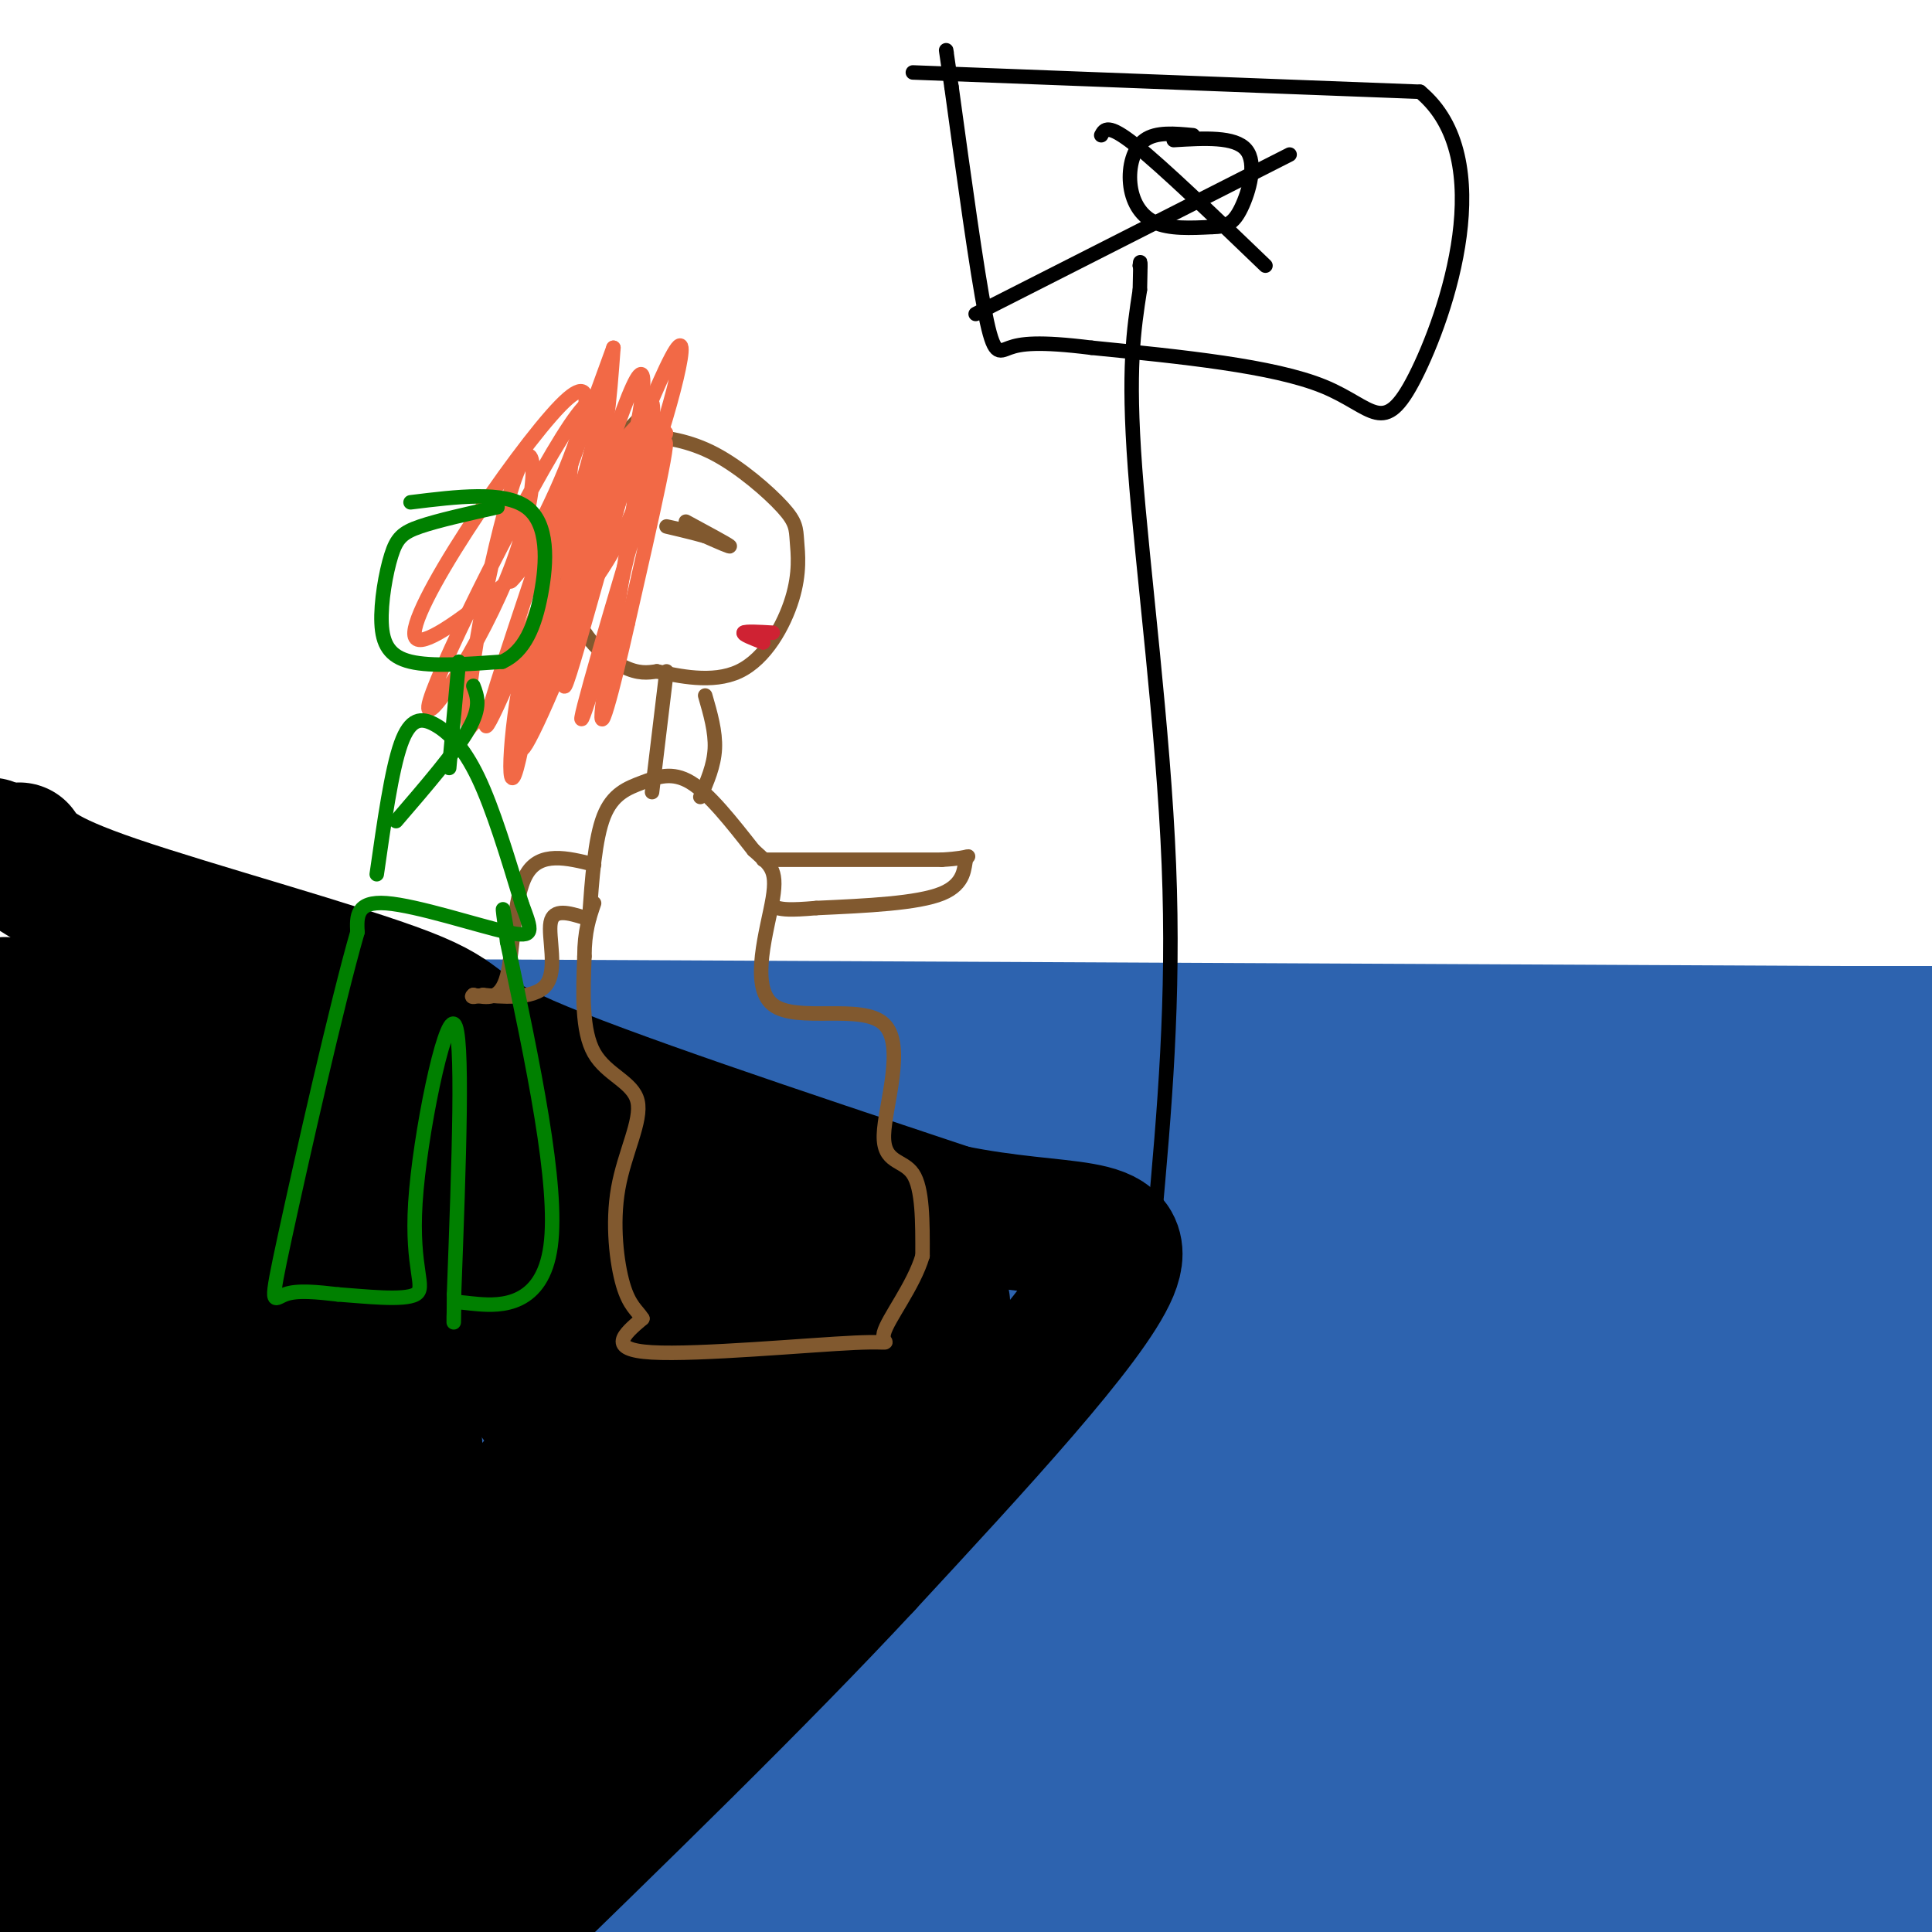 <svg viewBox='0 0 400 400' version='1.1' xmlns='http://www.w3.org/2000/svg' xmlns:xlink='http://www.w3.org/1999/xlink'><g fill='none' stroke='#2d63af' stroke-width='28' stroke-linecap='round' stroke-linejoin='round'><path d='M48,214c0.000,0.000 366.000,0.000 366,0'/><path d='M24,214c0.000,0.000 380.000,0.000 380,0'/><path d='M381,214c0.000,0.000 -413.000,-2.000 -413,-2'/><path d='M232,236c14.422,0.467 28.844,0.933 9,-1c-19.844,-1.933 -73.956,-6.267 -136,-8c-62.044,-1.733 -132.022,-0.867 -202,0'/><path d='M141,254c66.267,1.000 132.533,2.000 158,0c25.467,-2.000 10.133,-7.000 -48,-10c-58.133,-3.000 -159.067,-4.000 -260,-5'/><path d='M60,245c130.000,1.978 260.000,3.956 265,1c5.000,-2.956 -115.000,-10.844 -200,-14c-85.000,-3.156 -135.000,-1.578 -185,0'/><path d='M18,247c0.000,0.000 447.000,7.000 447,7'/><path d='M308,246c-95.511,0.178 -191.022,0.356 -207,2c-15.978,1.644 47.578,4.756 113,6c65.422,1.244 132.711,0.622 200,0'/><path d='M369,249c-107.340,-0.561 -214.679,-1.122 -258,0c-43.321,1.122 -22.623,3.928 -15,6c7.623,2.072 2.173,3.412 6,6c3.827,2.588 16.933,6.426 79,9c62.067,2.574 173.095,3.885 177,0c3.905,-3.885 -99.313,-12.967 -185,-17c-85.687,-4.033 -153.844,-3.016 -222,-2'/><path d='M107,270c0.000,0.000 314.000,1.000 314,1'/><path d='M360,258c-18.793,-1.502 -37.586,-3.004 -96,-4c-58.414,-0.996 -156.449,-1.486 -203,0c-46.551,1.486 -41.617,4.948 -39,7c2.617,2.052 2.918,2.694 5,6c2.082,3.306 5.945,9.275 52,17c46.055,7.725 134.301,17.207 201,21c66.699,3.793 111.849,1.896 157,0'/><path d='M370,292c-20.822,-3.578 -41.644,-7.156 -111,-10c-69.356,-2.844 -187.244,-4.956 -244,-3c-56.756,1.956 -52.378,7.978 -48,14'/><path d='M32,309c101.834,2.185 203.668,4.370 259,4c55.332,-0.370 64.162,-3.294 67,-6c2.838,-2.706 -0.315,-5.192 -16,-1c-15.685,4.192 -43.902,15.064 -64,19c-20.098,3.936 -32.077,0.936 -50,4c-17.923,3.064 -41.789,12.193 -39,11c2.789,-1.193 32.234,-12.706 81,-19c48.766,-6.294 116.855,-7.367 61,-8c-55.855,-0.633 -235.653,-0.824 -298,-4c-62.347,-3.176 -7.242,-9.336 16,-14c23.242,-4.664 14.621,-7.832 6,-11'/><path d='M55,284c-10.167,1.667 -38.583,11.333 -67,21'/><path d='M52,294c24.922,-7.936 49.844,-15.872 61,-13c11.156,2.872 8.547,16.553 16,27c7.453,10.447 24.968,17.659 37,23c12.032,5.341 18.581,8.812 58,11c39.419,2.188 111.710,3.094 184,4'/><path d='M402,340c-18.112,0.821 -36.224,1.642 -56,0c-19.776,-1.642 -41.215,-5.748 -97,-8c-55.785,-2.252 -145.914,-2.650 -190,-1c-44.086,1.650 -42.128,5.347 -41,8c1.128,2.653 1.425,4.262 75,5c73.575,0.738 220.428,0.607 291,0c70.572,-0.607 64.865,-1.688 13,-3c-51.865,-1.312 -149.887,-2.853 -223,-3c-73.113,-0.147 -121.318,1.101 -148,4c-26.682,2.899 -31.841,7.450 -37,12'/><path d='M21,360c163.133,0.689 326.267,1.378 306,0c-20.267,-1.378 -223.933,-4.822 -319,-4c-95.067,0.822 -81.533,5.911 -68,11'/><path d='M32,387c34.750,3.917 69.500,7.833 133,9c63.500,1.167 155.750,-0.417 248,-2'/><path d='M311,389c-91.525,0.303 -183.050,0.606 -213,2c-29.950,1.394 1.675,3.878 21,6c19.325,2.122 26.351,3.883 62,5c35.649,1.117 99.923,1.589 134,0c34.077,-1.589 37.959,-5.240 37,-7c-0.959,-1.760 -6.758,-1.628 -2,-3c4.758,-1.372 20.074,-4.249 -49,-6c-69.074,-1.751 -222.537,-2.375 -376,-3'/><path d='M253,391c8.333,-2.083 16.667,-4.167 -28,-5c-44.667,-0.833 -142.333,-0.417 -240,0'/><path d='M30,386c24.479,-3.485 48.959,-6.971 76,-8c27.041,-1.029 56.644,0.398 77,0c20.356,-0.398 31.467,-2.622 26,-6c-5.467,-3.378 -27.510,-7.909 -52,-9c-24.490,-1.091 -51.426,1.260 -95,0c-43.574,-1.260 -103.787,-6.130 -164,-11'/><path d='M53,338c18.720,-3.775 37.440,-7.550 50,-10c12.560,-2.450 18.961,-3.573 4,-4c-14.961,-0.427 -51.285,-0.156 -72,1c-20.715,1.156 -25.820,3.196 -2,4c23.820,0.804 76.567,0.370 98,-1c21.433,-1.370 11.552,-3.677 -16,-5c-27.552,-1.323 -72.776,-1.661 -118,-2'/><path d='M12,320c10.804,-1.702 21.607,-3.405 21,-4c-0.607,-0.595 -12.625,-0.083 -14,-1c-1.375,-0.917 7.893,-3.262 5,-4c-2.893,-0.738 -17.946,0.131 -33,1'/><path d='M8,268c20.380,0.911 40.759,1.821 50,3c9.241,1.179 7.343,2.625 10,4c2.657,1.375 9.869,2.678 2,6c-7.869,3.322 -30.820,8.663 -51,11c-20.180,2.337 -37.590,1.668 -55,1'/><path d='M358,271c-8.636,-4.077 -17.273,-8.153 -24,-10c-6.727,-1.847 -11.545,-1.464 -16,-2c-4.455,-0.536 -8.545,-1.990 -9,-6c-0.455,-4.010 2.727,-10.574 13,-14c10.273,-3.426 27.636,-3.713 45,-4'/><path d='M367,235c14.965,-0.309 29.877,0.917 36,2c6.123,1.083 3.456,2.022 -3,4c-6.456,1.978 -16.702,4.994 -31,6c-14.298,1.006 -32.649,0.003 -51,-1'/><path d='M318,246c-11.263,-1.123 -13.920,-3.430 -16,-6c-2.080,-2.570 -3.582,-5.405 -6,-8c-2.418,-2.595 -5.750,-4.952 2,-2c7.750,2.952 26.582,11.214 37,16c10.418,4.786 12.420,6.096 17,13c4.580,6.904 11.737,19.401 15,29c3.263,9.599 2.631,16.299 2,23'/><path d='M369,311c0.498,19.028 0.743,55.097 1,49c0.257,-6.097 0.528,-54.360 1,-74c0.472,-19.640 1.147,-10.656 3,-8c1.853,2.656 4.883,-1.016 7,-2c2.117,-0.984 3.319,0.719 7,7c3.681,6.281 9.840,17.141 16,28'/><path d='M402,347c-2.557,8.340 -5.113,16.679 -10,23c-4.887,6.321 -12.104,10.622 -31,8c-18.896,-2.622 -49.472,-12.167 -49,-21c0.472,-8.833 31.992,-16.952 50,-21c18.008,-4.048 22.504,-4.024 27,-4'/><path d='M389,332c6.550,-2.247 9.424,-5.865 11,-13c1.576,-7.135 1.856,-17.789 -1,-16c-2.856,1.789 -8.846,16.020 -15,29c-6.154,12.980 -12.473,24.709 -22,30c-9.527,5.291 -22.264,4.146 -35,3'/><path d='M327,365c-11.905,-19.726 -24.167,-70.542 -30,-93c-5.833,-22.458 -5.238,-16.560 6,0c11.238,16.560 33.119,43.780 55,71'/><path d='M358,343c11.333,15.333 12.167,18.167 13,21'/></g>
<g fill='none' stroke='#000000' stroke-width='28' stroke-linecap='round' stroke-linejoin='round'><path d='M4,176c1.887,2.732 3.774,5.464 20,11c16.226,5.536 46.792,13.875 60,19c13.208,5.125 9.060,7.036 25,14c15.940,6.964 51.970,18.982 88,31'/><path d='M197,251c23.289,4.778 37.511,1.222 33,12c-4.511,10.778 -27.756,35.889 -51,61'/><path d='M179,324c-21.833,23.500 -50.917,51.750 -80,80'/><path d='M94,402c0.304,-3.685 0.607,-7.369 3,-14c2.393,-6.631 6.875,-16.208 21,-37c14.125,-20.792 37.893,-52.798 50,-68c12.107,-15.202 12.554,-13.601 13,-12'/><path d='M181,271c8.036,-1.381 21.625,1.167 9,-4c-12.625,-5.167 -51.464,-18.048 -80,-30c-28.536,-11.952 -46.768,-22.976 -65,-34'/><path d='M45,203c-18.667,-10.333 -32.833,-19.167 -47,-28'/><path d='M1,208c3.155,4.452 6.310,8.905 8,12c1.690,3.095 1.917,4.833 4,17c2.083,12.167 6.024,34.762 4,61c-2.024,26.238 -10.012,56.119 -18,86'/><path d='M0,388c6.080,-4.660 12.159,-9.321 12,-26c-0.159,-16.679 -6.558,-45.378 -10,-72c-3.442,-26.622 -3.927,-51.167 -2,-65c1.927,-13.833 6.265,-16.952 10,-19c3.735,-2.048 6.868,-3.024 10,-4'/><path d='M20,202c3.689,2.444 7.911,10.556 31,22c23.089,11.444 65.044,26.222 107,41'/><path d='M158,265c19.746,6.244 15.612,1.354 17,1c1.388,-0.354 8.297,3.828 12,8c3.703,4.172 4.201,8.335 0,14c-4.201,5.665 -13.100,12.833 -22,20'/><path d='M165,308c-14.952,15.012 -41.333,42.542 -55,56c-13.667,13.458 -14.619,12.845 -23,15c-8.381,2.155 -24.190,7.077 -40,12'/><path d='M47,391c-7.828,3.467 -7.397,6.136 -16,8c-8.603,1.864 -26.239,2.925 -28,1c-1.761,-1.925 12.354,-6.836 23,-9c10.646,-2.164 17.823,-1.582 25,-1'/><path d='M51,390c8.893,3.464 18.625,12.625 31,0c12.375,-12.625 27.393,-47.036 39,-68c11.607,-20.964 19.804,-28.482 28,-36'/><path d='M149,286c5.439,-9.040 5.035,-13.640 5,-14c-0.035,-0.360 0.298,3.518 -14,-3c-14.298,-6.518 -43.228,-23.434 -61,-32c-17.772,-8.566 -24.386,-8.783 -31,-9'/><path d='M48,228c-7.143,-1.107 -9.500,0.625 -11,-4c-1.500,-4.625 -2.143,-15.607 -5,2c-2.857,17.607 -7.929,63.804 -13,110'/><path d='M19,336c-3.231,22.859 -4.808,25.006 -5,28c-0.192,2.994 1.003,6.835 3,9c1.997,2.165 4.798,2.655 11,0c6.202,-2.655 15.807,-8.454 25,-11c9.193,-2.546 17.975,-1.839 23,-2c5.025,-0.161 6.293,-1.189 10,-5c3.707,-3.811 9.854,-10.406 16,-17'/><path d='M102,338c8.090,-11.125 20.314,-30.437 27,-40c6.686,-9.563 7.833,-9.378 2,-14c-5.833,-4.622 -18.647,-14.052 -32,-21c-13.353,-6.948 -27.244,-11.414 -34,-13c-6.756,-1.586 -6.378,-0.293 -6,1'/><path d='M59,251c-2.400,0.562 -5.400,1.468 -9,2c-3.600,0.532 -7.800,0.689 -13,11c-5.200,10.311 -11.400,30.776 -13,47c-1.600,16.224 1.400,28.207 6,34c4.600,5.793 10.800,5.397 17,5'/><path d='M47,350c7.701,0.395 18.452,-1.118 29,-8c10.548,-6.882 20.891,-19.133 28,-27c7.109,-7.867 10.982,-11.351 11,-16c0.018,-4.649 -3.820,-10.463 -8,-14c-4.180,-3.537 -8.702,-4.799 -16,-6c-7.298,-1.201 -17.371,-2.343 -24,-1c-6.629,1.343 -9.815,5.172 -13,9'/><path d='M54,287c-4.546,5.678 -9.410,15.374 -11,27c-1.590,11.626 0.095,25.181 0,31c-0.095,5.819 -1.971,3.900 3,1c4.971,-2.900 16.790,-6.782 24,-11c7.210,-4.218 9.811,-8.770 12,-14c2.189,-5.230 3.965,-11.136 4,-18c0.035,-6.864 -1.671,-14.685 -3,-19c-1.329,-4.315 -2.281,-5.123 -3,-6c-0.719,-0.877 -1.205,-1.822 -10,-3c-8.795,-1.178 -25.897,-2.589 -43,-4'/><path d='M27,271c0.693,-1.738 23.926,-4.085 35,-3c11.074,1.085 9.989,5.600 11,8c1.011,2.400 4.118,2.685 1,14c-3.118,11.315 -12.462,33.662 -16,40c-3.538,6.338 -1.269,-3.331 1,-13'/><path d='M59,317c0.152,-6.062 0.030,-14.718 4,-23c3.970,-8.282 12.030,-16.191 16,-24c3.970,-7.809 3.848,-15.517 1,-8c-2.848,7.517 -8.424,30.258 -14,53'/></g>
<g fill='none' stroke='#000000' stroke-width='3' stroke-linecap='round' stroke-linejoin='round'><path d='M239,253c0.000,0.000 0.100,0.100 0.1,0.1'/><path d='M239,253c2.067,-22.956 4.133,-45.911 3,-74c-1.133,-28.089 -5.467,-61.311 -7,-82c-1.533,-20.689 -0.267,-28.844 1,-37'/><path d='M236,60c0.167,-7.000 0.083,-6.000 0,-5'/><path d='M236,55c0.000,0.000 0.100,0.100 0.1,0.1'/><path d='M189,15c0.000,0.000 105.000,4.000 105,4'/><path d='M294,19c16.583,13.750 5.542,46.125 -1,59c-6.542,12.875 -8.583,6.250 -19,2c-10.417,-4.250 -29.208,-6.125 -48,-8'/><path d='M226,72c-11.060,-1.381 -14.708,-0.833 -17,0c-2.292,0.833 -3.226,1.952 -5,-7c-1.774,-8.952 -4.387,-27.976 -7,-47'/><path d='M197,18c-1.333,-9.000 -1.167,-8.000 -1,-7'/><path d='M247,28c-3.810,-0.363 -7.619,-0.726 -10,1c-2.381,1.726 -3.333,5.542 -3,9c0.333,3.458 1.952,6.560 5,8c3.048,1.440 7.524,1.220 12,1'/><path d='M251,47c2.976,-0.060 4.417,-0.708 6,-4c1.583,-3.292 3.310,-9.226 1,-12c-2.310,-2.774 -8.655,-2.387 -15,-2'/><path d='M228,28c0.667,-1.250 1.333,-2.500 7,2c5.667,4.500 16.333,14.750 27,25'/><path d='M267,32c0.000,0.000 -65.000,33.000 -65,33'/></g>
<g fill='none' stroke='#81592f' stroke-width='3' stroke-linecap='round' stroke-linejoin='round'><path d='M133,86c-5.661,5.863 -11.321,11.726 -14,19c-2.679,7.274 -2.375,15.958 0,22c2.375,6.042 6.821,9.440 10,11c3.179,1.560 5.089,1.280 7,1'/><path d='M136,139c4.282,0.889 11.489,2.610 17,0c5.511,-2.610 9.328,-9.553 11,-15c1.672,-5.447 1.201,-9.398 1,-12c-0.201,-2.602 -0.131,-3.854 -3,-7c-2.869,-3.146 -8.677,-8.184 -14,-11c-5.323,-2.816 -10.162,-3.408 -15,-4'/><path d='M133,90c-3.167,-0.667 -3.583,-0.333 -4,0'/><path d='M138,139c0.000,0.000 -3.000,25.000 -3,25'/><path d='M146,144c1.083,3.750 2.167,7.500 2,11c-0.167,3.500 -1.583,6.750 -3,10'/><path d='M122,190c0.583,-8.167 1.167,-16.333 3,-21c1.833,-4.667 4.917,-5.833 8,-7c3.083,-1.167 6.167,-2.333 10,0c3.833,2.333 8.417,8.167 13,14'/><path d='M156,176c3.297,3.066 5.041,3.730 4,10c-1.041,6.270 -4.867,18.144 0,22c4.867,3.856 18.428,-0.307 23,4c4.572,4.307 0.154,17.083 0,23c-0.154,5.917 3.956,4.976 6,8c2.044,3.024 2.022,10.012 2,17'/><path d='M191,260c-1.802,6.187 -7.308,13.153 -8,16c-0.692,2.847 3.429,1.574 -6,2c-9.429,0.426 -32.408,2.550 -42,2c-9.592,-0.550 -5.796,-3.775 -2,-7'/><path d='M133,273c-1.053,-1.721 -2.685,-2.525 -4,-7c-1.315,-4.475 -2.311,-12.622 -1,-20c1.311,-7.378 4.930,-13.986 4,-18c-0.930,-4.014 -6.409,-5.432 -9,-10c-2.591,-4.568 -2.296,-12.284 -2,-20'/><path d='M121,198c0.000,-5.167 1.000,-8.083 2,-11'/><path d='M123,179c-5.622,-1.400 -11.244,-2.800 -14,2c-2.756,4.800 -2.644,15.800 -4,21c-1.356,5.200 -4.178,4.600 -7,4'/><path d='M98,206c-0.833,0.667 0.583,0.333 2,0'/><path d='M100,206c3.274,0.310 10.458,1.083 13,-2c2.542,-3.083 0.440,-10.024 1,-13c0.560,-2.976 3.780,-1.988 7,-1'/><path d='M121,190c1.167,-0.167 0.583,-0.083 0,0'/><path d='M158,178c0.000,0.000 37.000,0.000 37,0'/><path d='M195,178c6.845,-0.381 5.458,-1.333 5,0c-0.458,1.333 0.012,4.952 -5,7c-5.012,2.048 -15.506,2.524 -26,3'/><path d='M169,188c-5.667,0.500 -6.833,0.250 -8,0'/></g>
<g fill='none' stroke='#cf2233' stroke-width='3' stroke-linecap='round' stroke-linejoin='round'><path d='M160,131c-2.833,-0.167 -5.667,-0.333 -6,0c-0.333,0.333 1.833,1.167 4,2'/><path d='M158,133c0.000,0.000 -2.000,-1.000 -4,-2'/></g>
<g fill='none' stroke='#81592f' stroke-width='3' stroke-linecap='round' stroke-linejoin='round'><path d='M142,108c4.167,2.250 8.333,4.500 9,5c0.667,0.500 -2.167,-0.750 -5,-2'/><path d='M146,111c-2.956,-0.844 -7.844,-1.956 -8,-2c-0.156,-0.044 4.422,0.978 9,2'/></g>
<g fill='none' stroke='#f26946' stroke-width='3' stroke-linecap='round' stroke-linejoin='round'><path d='M134,88c0.096,1.242 0.191,2.484 2,2c1.809,-0.484 5.331,-2.694 -7,9c-12.331,11.694 -40.513,37.291 -43,33c-2.487,-4.291 20.723,-38.470 30,-48c9.277,-9.530 4.621,5.590 -1,18c-5.621,12.410 -12.206,22.110 -8,17c4.206,-5.110 19.202,-25.032 25,-31c5.798,-5.968 2.399,2.016 -1,10'/><path d='M131,98c-3.467,7.427 -11.633,20.995 -13,19c-1.367,-1.995 4.067,-19.551 7,-25c2.933,-5.449 3.365,1.210 -1,16c-4.365,14.790 -13.526,37.712 -10,28c3.526,-9.712 19.739,-52.057 25,-62c5.261,-9.943 -0.430,12.515 -6,27c-5.570,14.485 -11.020,20.996 -17,28c-5.980,7.004 -12.490,14.502 -19,22'/><path d='M97,151c-1.009,-9.046 5.968,-42.662 10,-53c4.032,-10.338 5.119,2.603 -1,19c-6.119,16.397 -19.443,36.250 -17,28c2.443,-8.250 20.655,-44.603 29,-57c8.345,-12.397 6.824,-0.838 1,17c-5.824,17.838 -15.950,41.954 -18,45c-2.050,3.046 3.975,-14.977 10,-33'/><path d='M111,117c4.333,-13.000 10.167,-29.000 16,-45'/><path d='M127,72c-0.781,10.668 -1.563,21.337 -5,31c-3.437,9.663 -9.530,18.322 -13,32c-3.470,13.678 -4.319,32.375 -2,24c2.319,-8.375 7.805,-43.821 10,-57c2.195,-13.179 1.097,-4.089 0,5'/><path d='M117,107c-2.704,14.460 -9.466,48.110 -6,42c3.466,-6.110 17.158,-51.980 22,-63c4.842,-11.020 0.834,12.809 -4,33c-4.834,20.191 -10.494,36.744 -8,27c2.494,-9.744 13.141,-45.784 16,-53c2.859,-7.216 -2.071,14.392 -7,36'/><path d='M130,129c-2.926,13.080 -6.743,27.781 -5,15c1.743,-12.781 9.044,-53.044 7,-51c-2.044,2.044 -13.435,46.397 -15,49c-1.565,2.603 6.696,-36.542 8,-45c1.304,-8.458 -4.348,13.771 -10,36'/><path d='M115,133c-3.364,10.750 -6.774,19.626 -3,6c3.774,-13.626 14.733,-49.756 19,-59c4.267,-9.244 1.841,8.396 -4,28c-5.841,19.604 -15.097,41.173 -18,46c-2.903,4.827 0.549,-7.086 4,-19'/></g>
<g fill='none' stroke='#008000' stroke-width='3' stroke-linecap='round' stroke-linejoin='round'><path d='M103,105c-6.161,1.372 -12.322,2.743 -16,4c-3.678,1.257 -4.872,2.399 -6,6c-1.128,3.601 -2.188,9.662 -2,14c0.188,4.338 1.625,6.954 6,8c4.375,1.046 11.687,0.523 19,0'/><path d='M104,137c4.643,-2.107 6.750,-7.375 8,-14c1.250,-6.625 1.643,-14.607 -3,-18c-4.643,-3.393 -14.321,-2.196 -24,-1'/><path d='M95,137c0.000,0.000 -2.000,22.000 -2,22'/><path d='M98,142c0.833,2.167 1.667,4.333 -1,9c-2.667,4.667 -8.833,11.833 -15,19'/><path d='M78,181c1.536,-10.786 3.071,-21.571 5,-27c1.929,-5.429 4.250,-5.500 7,-4c2.750,1.500 5.929,4.571 9,11c3.071,6.429 6.036,16.214 9,26'/><path d='M108,187c2.131,5.810 2.958,7.333 -3,6c-5.958,-1.333 -18.702,-5.524 -25,-6c-6.298,-0.476 -6.149,2.762 -6,6'/><path d='M74,193c-4.190,14.464 -11.667,47.625 -15,63c-3.333,15.375 -2.524,12.964 0,12c2.524,-0.964 6.762,-0.482 11,0'/><path d='M70,268c5.453,0.383 13.585,1.340 16,0c2.415,-1.340 -0.888,-4.976 0,-19c0.888,-14.024 5.968,-38.435 8,-37c2.032,1.435 1.016,28.718 0,56'/><path d='M94,268c-0.035,9.413 -0.123,4.946 0,3c0.123,-1.946 0.456,-1.370 5,-1c4.544,0.370 13.298,0.534 15,-12c1.702,-12.534 -3.649,-37.767 -9,-63'/><path d='M105,195c-1.500,-10.833 -0.750,-6.417 0,-2'/></g>
</svg>